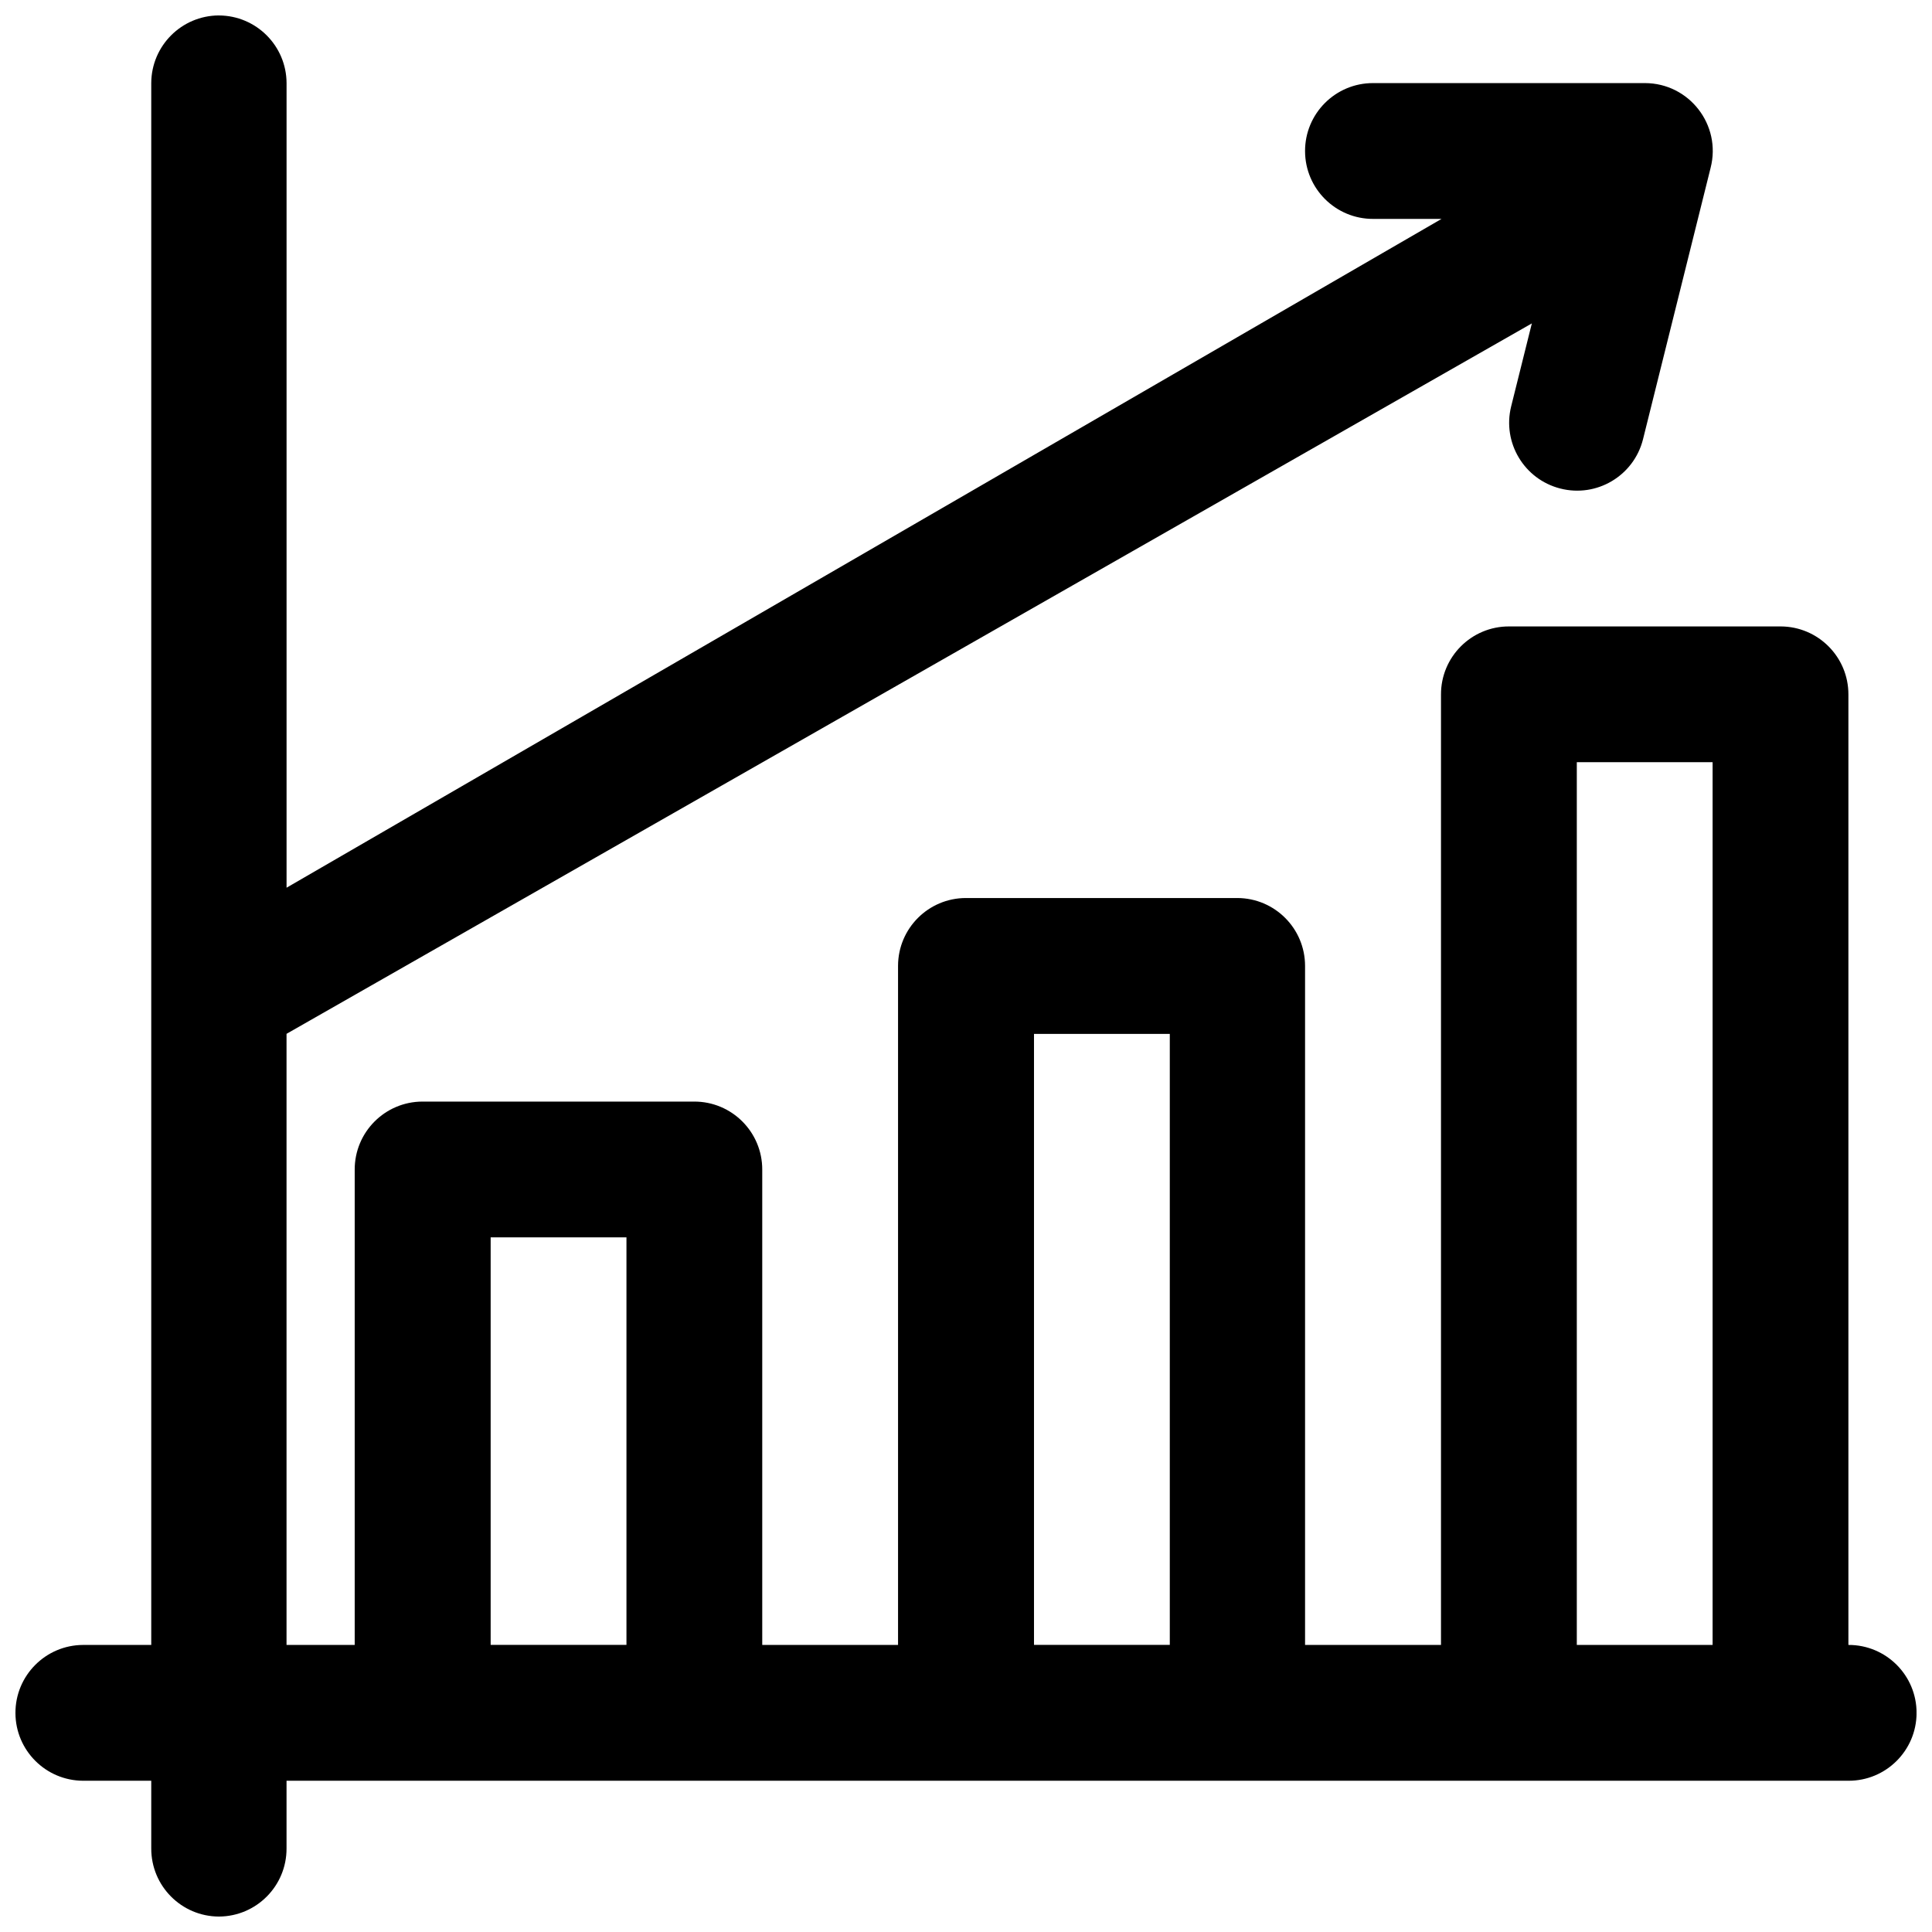 <?xml version="1.0" encoding="UTF-8"?>
<!-- Uploaded to: ICON Repo, www.iconrepo.com, Generator: ICON Repo Mixer Tools -->
<svg width="800px" height="800px" version="1.1" viewBox="144 144 512 512" xmlns="http://www.w3.org/2000/svg">
 <defs>
  <clipPath id="a">
   <path d="m148.09 148.09h503.81v503.81h-503.81z"/>
  </clipPath>
 </defs>
 <g clip-path="url(#a)">
  <path d="m202.01 148.09c-9.883 0.039-17.887 8.039-17.926 17.926v413.91h-18.066c-9.938 0.039-17.965 8.125-17.926 18.066 0.035 9.883 8.039 17.887 17.926 17.926h18.066v17.926c-0.035 9.938 7.984 18.027 17.926 18.066 9.938-0.039 17.965-8.125 17.926-18.066v-17.926h413.91c9.938 0.039 18.027-7.984 18.066-17.926 0.035-9.992-8.07-18.105-18.066-18.066v-251.85c0.035-9.938-7.988-18.023-17.926-18.066h-71.977c-9.992-0.039-18.102 8.07-18.066 18.066v251.85h-36.023v-179.98c-0.02-9.898-8.027-17.918-17.926-17.961h-71.977c-9.91 0.02-17.938 8.051-17.961 17.961v179.98h-35.988v-125.93c0.035-9.992-8.07-18.102-18.066-18.066h-71.977c-9.953 0.02-17.996 8.113-17.961 18.066v125.93h-18.066v-161.95l330.02-188.27-5.484 22c-2.375 9.594 3.43 19.305 13.004 21.754 9.648 2.484 19.48-3.344 21.93-13.004l17.926-71.977c2.91-11.367-5.664-22.434-17.398-22.457h-72.012c-9.992-0.039-18.105 8.07-18.066 18.066 0.035 9.938 8.125 17.965 18.066 17.926h18.102l-306.08 177.24v-213.23c-0.035-9.883-8.039-17.887-17.926-17.926zm359.86 197.9h35.988v233.93h-35.988zm-143.85 72.012h35.988v161.91h-35.988zm-143.99 53.914h35.988v108h-35.988z"/>
 </g>
</svg>